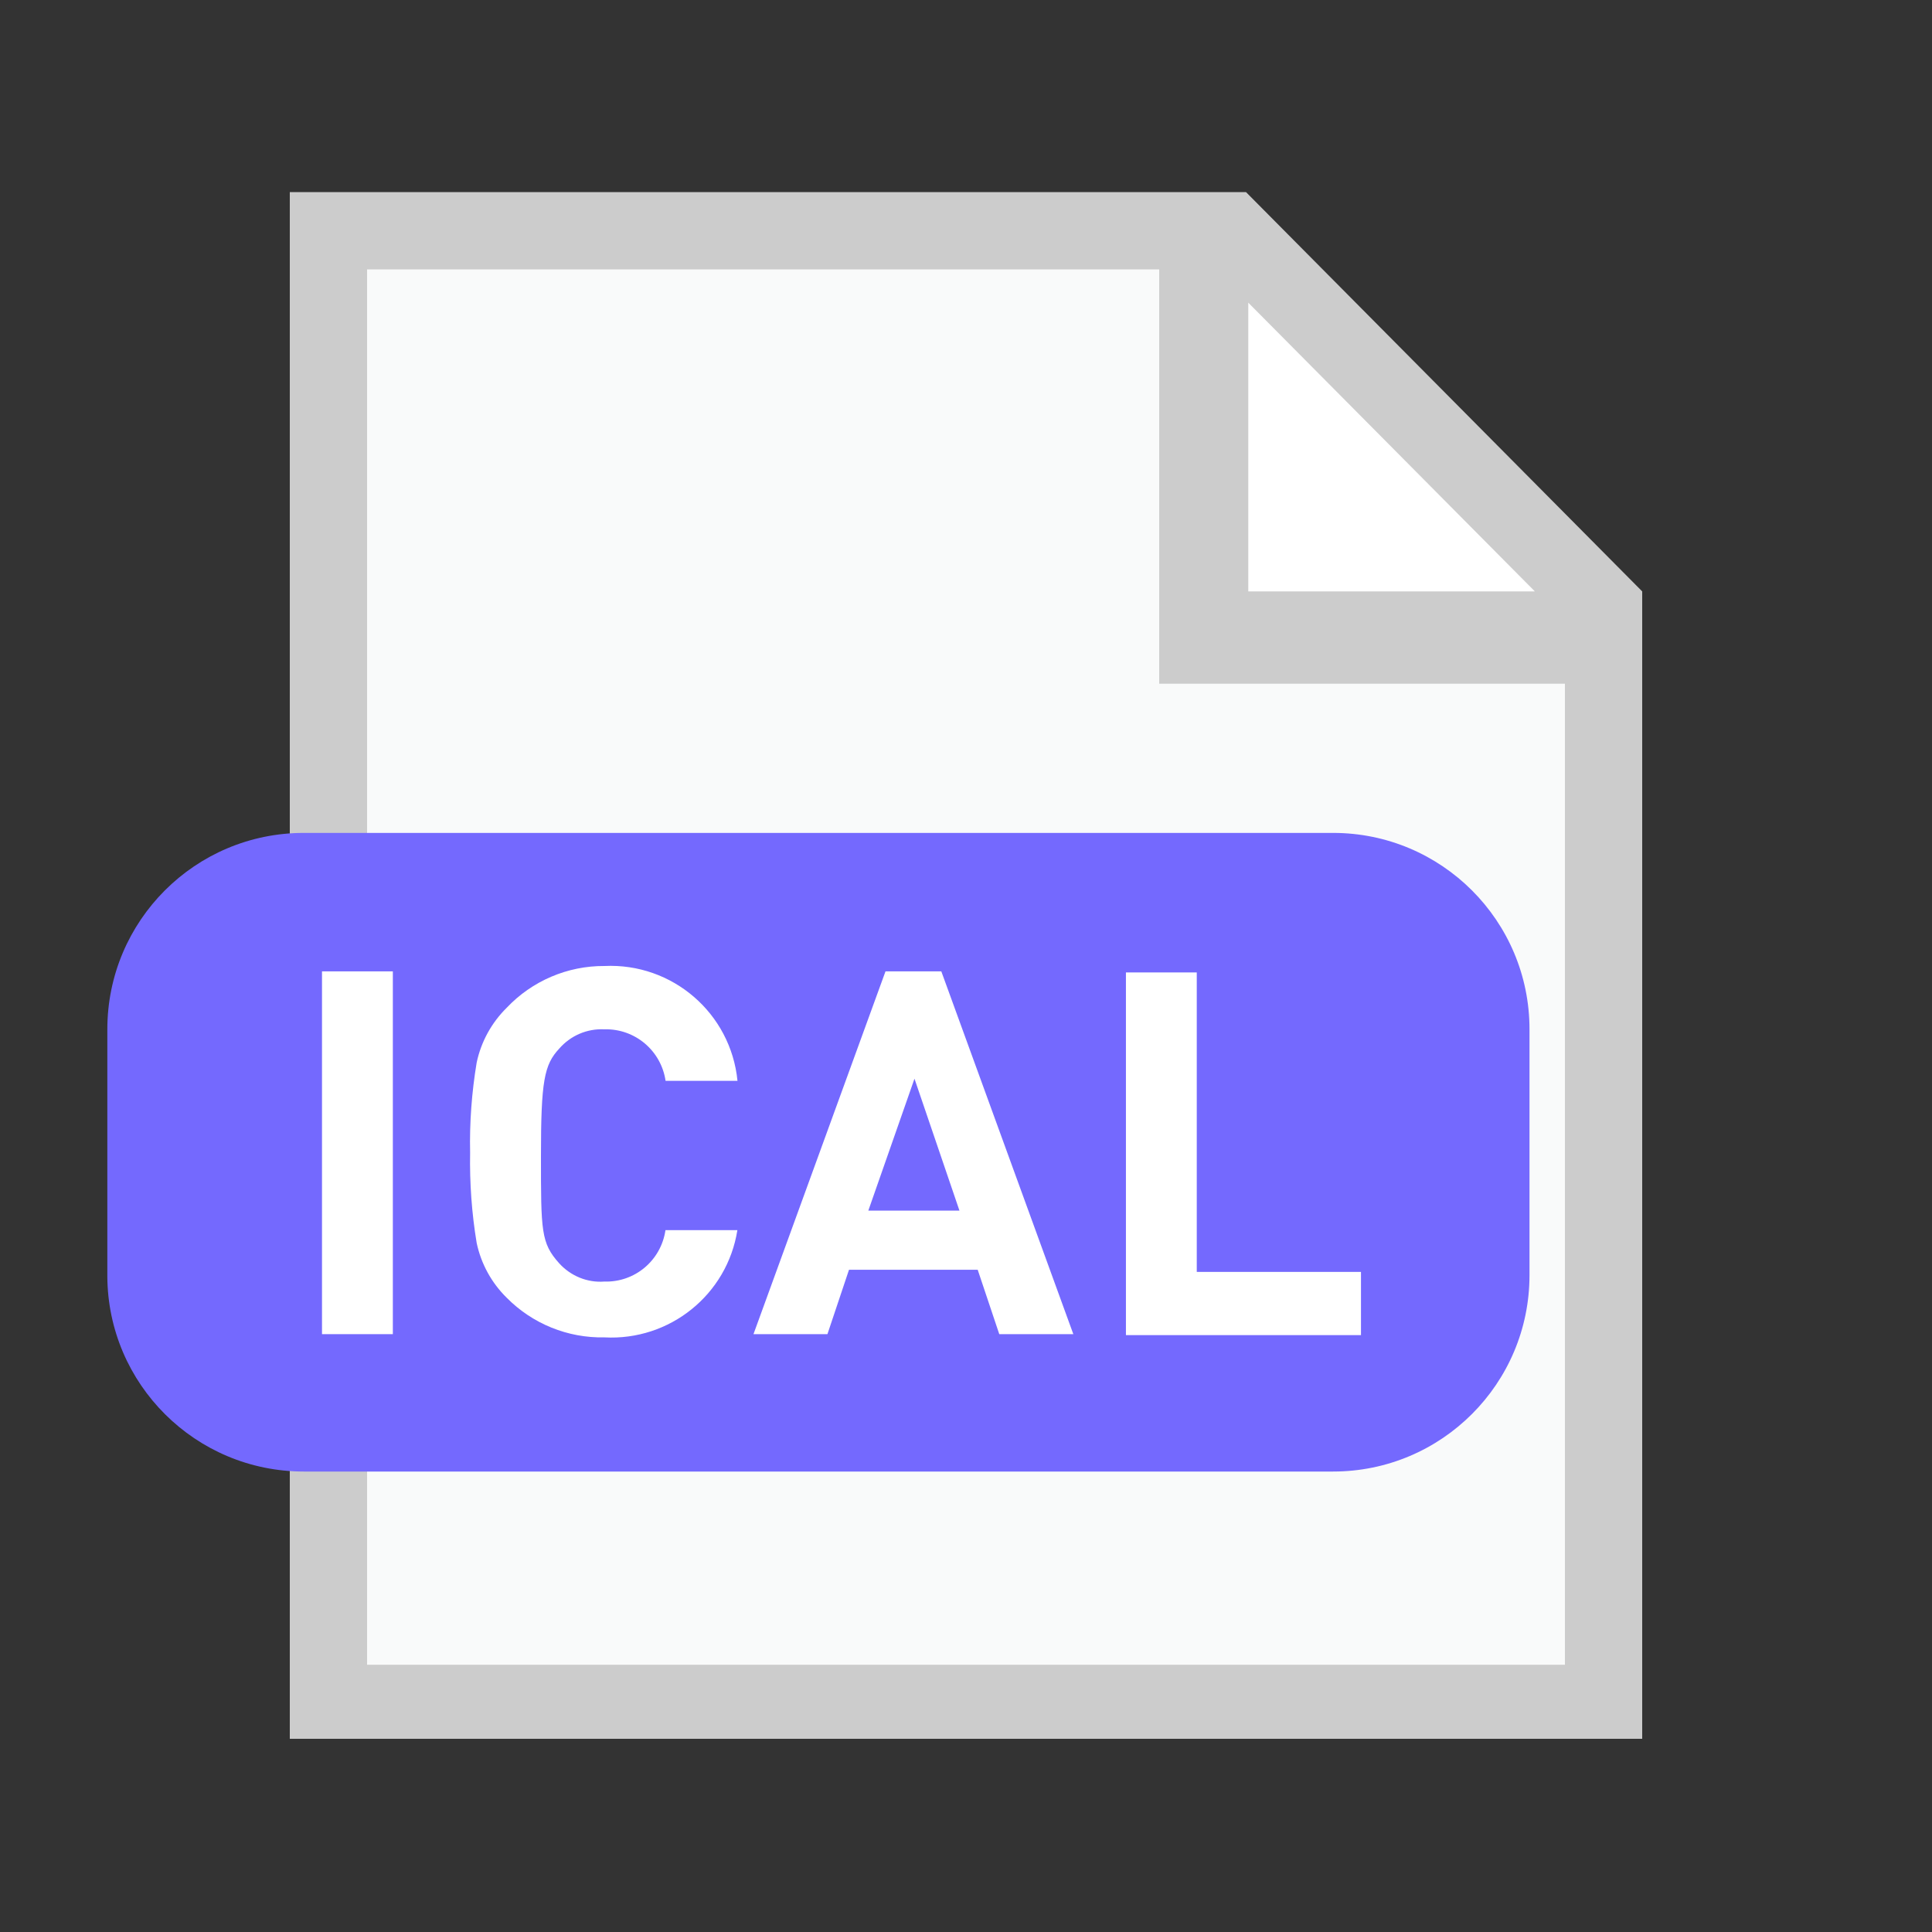 <?xml version="1.0" encoding="UTF-8"?>
<svg xmlns="http://www.w3.org/2000/svg" xmlns:xlink="http://www.w3.org/1999/xlink" version="1.1" id="Ebene_1" x="0px" y="0px" width="18px" height="18px" viewBox="0 0 18 18" xml:space="preserve">
<rect x="0" y="0" width="18" height="18" fill="#333333" stroke="none"/>
<g>
	<path fill="#FFFFFF" d="M14.76,5.58v10.26H3.24V2.16h8.21L14.76,5.58z"></path>
	<path fill="#F9FAFA" d="M14.76,5.58v10.26H3.24V2.16h8.21L14.76,5.58z"></path>
	<path fill="#FFFFFF" d="M11.23,2.34l0.289,3.6l3.24-0.36L11.23,2.34z"></path>
	
		<linearGradient id="SVGID_1_" gradientUnits="userSpaceOnUse" x1="1604.312" y1="-1603.292" x2="1818.529" y2="-1790.599" gradientTransform="matrix(1 0 0 -1 79.04 -128.66)">
		<stop offset="0" style="stop-color:#CCCCCC"></stop>
		<stop offset="1" style="stop-color:#B3B3B3"></stop>
	</linearGradient>
	<path fill="url(#SVGID_1_)" d="M11.609,1.79H2.7V16.2h12.6V5.51L11.609,1.79z M14.3,5.51h-2.67V2.82L14.3,5.51z M14.58,15.51H3.42   v-13h7.38v3.86h3.78V15.51z"></path>
	<path fill="#7469FE" d="M14.25,11.88c0,1.011-0.819,1.83-1.83,1.83H2.83c-1.007,0-1.825-0.813-1.83-1.819V9.59   c0-1.011,0.819-1.83,1.83-1.83h9.59c1.011,0,1.83,0.819,1.83,1.83V11.88z"></path>
	<g>
		<polygon fill="#FFFFFF" points="9.31,12.43 9.109,11.83 7.91,11.83 7.709,12.43 7.02,12.43 8.25,9.05 8.77,9.05 10,12.43   "></polygon>
		<polygon fill="#7469FE" points="8.52,10.05 8.09,11.279 8.939,11.279   "></polygon>
	</g>
	<rect x="3" y="9.05" fill="#FFFFFF" width="0.66" height="3.38"></rect>
	<path fill="#FFFFFF" d="M5.631,12.46c-0.341,0.007-0.67-0.126-0.911-0.37c-0.141-0.139-0.238-0.316-0.279-0.51   c-0.046-0.277-0.066-0.559-0.061-0.84c-0.006-0.281,0.015-0.563,0.061-0.84C4.482,9.706,4.58,9.528,4.72,9.39   C4.957,9.139,5.287,8.998,5.631,9c0.633-0.03,1.178,0.44,1.24,1.07h-0.67C6.16,9.789,5.916,9.582,5.631,9.59   C5.47,9.582,5.316,9.648,5.21,9.77c-0.14,0.15-0.17,0.301-0.17,1c0,0.701,0,0.811,0.17,1c0.107,0.118,0.262,0.182,0.42,0.17   c0.285,0.009,0.529-0.197,0.57-0.479h0.67C6.775,12.062,6.24,12.493,5.631,12.46z"></path>
	<polygon fill="#FFFFFF" points="10.49,12.439 10.49,9.06 11.15,9.06 11.15,11.85 12.68,11.85 12.68,12.439  "></polygon>
</g>
</svg>
